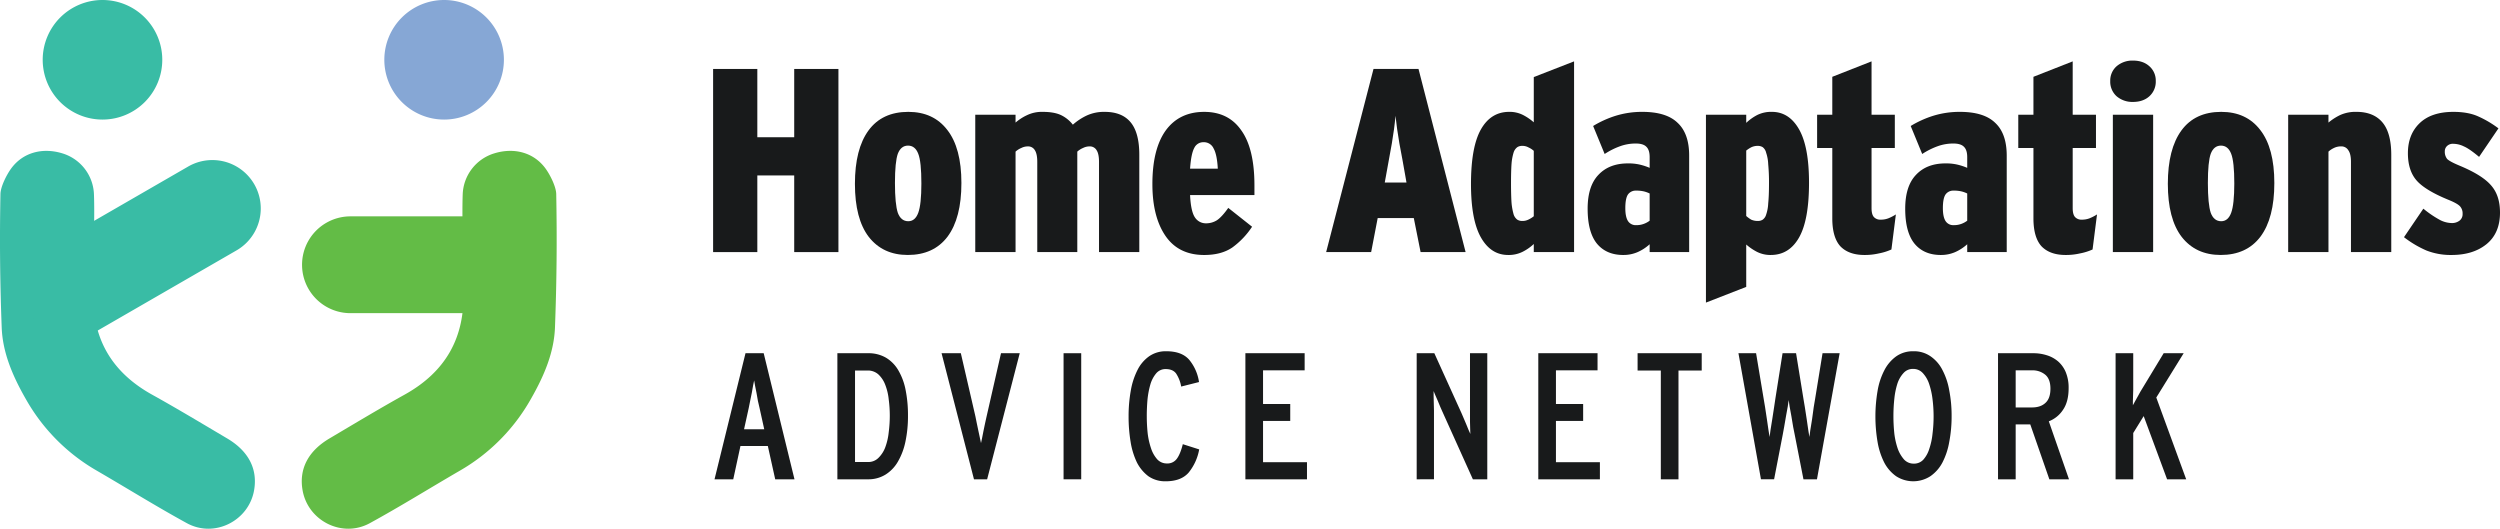 <svg xmlns="http://www.w3.org/2000/svg" width="1571.24" height="332.291" viewBox="0 0 1571.24 332.291">
  <g id="logo-haan-rgb" transform="translate(0 0)">
    <g id="logo-name">
      <path id="Path_15" data-name="Path 15" d="M1545.59,104.014q14.31,5.92,19.9,12.333,5.76,6.413,5.75,17.265,0,12.991-8.55,19.9-8.385,6.741-21.87,6.742a41.782,41.782,0,0,1-15.78-2.8,65.121,65.121,0,0,1-14.14-8.386l12.17-17.923a64.9,64.9,0,0,0,10.68,7.235,16.825,16.825,0,0,0,7.24,1.809,7.745,7.745,0,0,0,4.77-1.48,5.031,5.031,0,0,0,1.97-4.275,6.627,6.627,0,0,0-1.48-4.6c-.99-1.205-3.34-2.576-7.07-4.11q-14.97-6.084-20.39-12.333t-5.43-17.1q0-11.675,7.24-18.745,7.4-7.235,21.38-7.235,9.2,0,15.45,2.8a65.4,65.4,0,0,1,12.83,7.564l-12.17,17.923c-4.06-3.4-7.23-5.591-9.54-6.577a15.286,15.286,0,0,0-6.57-1.644,5.246,5.246,0,0,0-4.12,1.48,4.485,4.485,0,0,0-1.31,3.289,7.276,7.276,0,0,0,1.48,4.769Q1539.68,101.548,1545.59,104.014Z" fill="#181a1b"/>
      <path id="Path_16" data-name="Path 16" d="M1502.9,97.273v61.169h-25.33v-56.73c0-3.288-.54-5.7-1.64-7.235a4.989,4.989,0,0,0-4.6-2.466,9.757,9.757,0,0,0-4.44.987,13.584,13.584,0,0,0-3.46,2.3v63.143h-25.32V72.115h25.32v4.933a34.43,34.43,0,0,1,7.4-4.769,23.489,23.489,0,0,1,10.2-1.973q10.68,0,16.28,6.577Q1502.89,83.46,1502.9,97.273Z" fill="#181a1b"/>
      <path id="Path_17" data-name="Path 17" d="M1396.03,70.306q15.78,0,24.5,11.346,8.88,11.346,8.88,33.379t-8.72,33.709q-8.715,11.511-24.99,11.511-15.63,0-24.5-11.346-8.715-11.346-8.72-33.38,0-21.87,8.55-33.545T1396.03,70.306Zm0,68.733q4.275,0,6.24-5.262t1.98-18.417q0-13.812-1.98-18.745-1.965-5.1-6.41-5.1t-6.41,5.1q-1.815,5.1-1.81,18.416t1.81,18.746C1390.76,137.285,1392.96,139.039,1396.03,139.039Z" fill="#181a1b"/>
      <path id="Path_18" data-name="Path 18" d="M1340.58,38.077q6.42,0,10.36,3.618a11.948,11.948,0,0,1,3.95,9.208,12.329,12.329,0,0,1-3.95,9.537q-3.945,3.618-10.36,3.617a15.118,15.118,0,0,1-10.36-3.617,12.321,12.321,0,0,1-3.94-9.537,11.94,11.94,0,0,1,3.94-9.208A15.118,15.118,0,0,1,1340.58,38.077Zm12.66,34.038v86.327h-25.32V72.115Z" fill="#181a1b"/>
      <path id="Path_19" data-name="Path 19" d="M1308.43,138.052a13.158,13.158,0,0,0,4.77-.822,28.124,28.124,0,0,0,4.77-2.467l-2.8,22.034a34.868,34.868,0,0,1-7.89,2.467,38.693,38.693,0,0,1-9.04.987q-9.87,0-15.13-5.427-5.1-5.591-5.1-17.594V93h-9.53V72.115h9.53V48.272l24.67-9.7V72.115h14.63V93h-14.63v37.82q0,3.946,1.48,5.591A5.439,5.439,0,0,0,1308.43,138.052Z" fill="#181a1b"/>
      <path id="Path_20" data-name="Path 20" d="M1228,141.505a13.235,13.235,0,0,0,4.77-.822,14.274,14.274,0,0,0,3.62-1.973v-17.1a17.86,17.86,0,0,0-3.62-1.316,20.766,20.766,0,0,0-4.93-.493,5.939,5.939,0,0,0-5.1,2.467q-1.65,2.466-1.65,8.55,0,5.427,1.65,8.057A5.733,5.733,0,0,0,1228,141.505Zm33.22-43.739v60.676h-24.83v-4.933a28.248,28.248,0,0,1-7.57,4.933,22.183,22.183,0,0,1-9.04,1.809q-10.7,0-16.61-7.236-5.76-7.234-5.75-21.869,0-14.142,6.74-21.212,6.735-7.234,18.58-7.235a30.938,30.938,0,0,1,7.73.822,37.762,37.762,0,0,1,5.92,1.973V98.753c0-3.069-.72-5.262-2.14-6.577q-1.98-1.973-6.58-1.973a28.614,28.614,0,0,0-9.7,1.644,45.909,45.909,0,0,0-9.87,4.933l-7.23-17.594a63.892,63.892,0,0,1,14.14-6.413,55.894,55.894,0,0,1,16.77-2.466q15.135,0,22.2,6.906Q1261.21,83.954,1261.22,97.766Z" fill="#181a1b"/>
      <path id="Path_21" data-name="Path 21" d="M1182.01,138.052a13.158,13.158,0,0,0,4.77-.822,28.506,28.506,0,0,0,4.77-2.467l-2.8,22.034a34.868,34.868,0,0,1-7.89,2.467,38.693,38.693,0,0,1-9.04.987q-9.87,0-15.13-5.427-5.1-5.591-5.1-17.594V93h-9.54V72.115h9.54V48.272l24.67-9.7V72.115h14.63V93h-14.63v37.82q0,3.946,1.48,5.591A5.44,5.44,0,0,0,1182.01,138.052Z" fill="#181a1b"/>
      <path id="Path_22" data-name="Path 22" d="M1104.9,138.874a5.469,5.469,0,0,0,2.96-.822,5.83,5.83,0,0,0,2.14-3.124,24.909,24.909,0,0,0,1.31-7.071q.495-4.769.5-12.332a120.806,120.806,0,0,0-.5-12.333,25.454,25.454,0,0,0-1.31-7.235,6.039,6.039,0,0,0-2.14-3.453,5.792,5.792,0,0,0-3.13-.822,9.392,9.392,0,0,0-3.94.822,18.63,18.63,0,0,0-3.29,2.138V135.75a21.314,21.314,0,0,0,3.12,2.3A10.277,10.277,0,0,0,1104.9,138.874Zm8.71-68.568q10.86,0,17.11,11.017t6.24,33.544q0,23.349-6.24,34.367t-17.76,11.017a18.577,18.577,0,0,1-8.72-1.974,33.125,33.125,0,0,1-6.74-4.6v26.638l-25.32,9.866V72.115h25.32v5.1a30.3,30.3,0,0,1,6.91-4.933A19.692,19.692,0,0,1,1113.61,70.306Z" fill="#181a1b"/>
      <path id="Path_23" data-name="Path 23" d="M1028.41,141.505a13.158,13.158,0,0,0,4.77-.822,14.1,14.1,0,0,0,3.62-1.973v-17.1a17.644,17.644,0,0,0-3.62-1.316,20.709,20.709,0,0,0-4.93-.493,5.964,5.964,0,0,0-5.1,2.467q-1.635,2.466-1.64,8.55,0,5.427,1.64,8.057A5.744,5.744,0,0,0,1028.41,141.505Zm33.22-43.739v60.676H1036.8v-4.933a28.044,28.044,0,0,1-7.56,4.933,22.231,22.231,0,0,1-9.05,1.809q-10.68,0-16.61-7.236-5.75-7.234-5.751-21.869,0-14.142,6.741-21.212,6.75-7.234,18.58-7.235a30.883,30.883,0,0,1,7.73.822,37.419,37.419,0,0,1,5.92,1.973V98.753q0-4.6-2.14-6.577c-1.31-1.315-3.51-1.973-6.58-1.973a28.655,28.655,0,0,0-9.7,1.644,45.632,45.632,0,0,0-9.86,4.933l-7.24-17.594a64.1,64.1,0,0,1,14.14-6.413,56.008,56.008,0,0,1,16.78-2.466q15.12,0,22.19,6.906Q1061.635,83.954,1061.63,97.766Z" fill="#181a1b"/>
      <path id="Path_24" data-name="Path 24" d="M956.739,138.874a8.352,8.352,0,0,0,3.782-.822,16.345,16.345,0,0,0,3.453-2.138V94.806a13.058,13.058,0,0,0-3.289-2.138,7.871,7.871,0,0,0-4.111-.987,5.471,5.471,0,0,0-2.96.822,6.666,6.666,0,0,0-2.3,3.289,32.611,32.611,0,0,0-1.315,7.07q-.328,4.6-.329,12.168,0,7.729.329,12.5a39.41,39.41,0,0,0,1.315,7.235,6.664,6.664,0,0,0,2.3,3.289A5.777,5.777,0,0,0,956.739,138.874ZM989.3,38.57V158.442H963.974v-5.1a29.172,29.172,0,0,1-7.071,4.933,19.314,19.314,0,0,1-9.044,1.974q-10.852,0-17.1-11.017t-6.248-33.545q0-23.349,6.248-34.366t17.759-11.017a18.569,18.569,0,0,1,8.715,1.973,33.218,33.218,0,0,1,6.742,4.6V48.436Z" fill="#181a1b"/>
      <path id="Path_25" data-name="Path 25" d="M870.314,114.7h13.648l-.658-3.782q-1.973-11.346-3.782-20.719-1.644-9.537-2.466-17.43-.659,7.893-2.3,17.43t-3.782,20.883Zm21.212-71.364,29.6,115.1H892.841l-4.275-21.377H865.874l-4.111,21.377H833.481l29.762-115.1Z" fill="#181a1b"/>
      <path id="Path_26" data-name="Path 26" d="M788.406,116.511V122.6H747.955q.493,10.36,3.124,14.142a8.156,8.156,0,0,0,6.907,3.617,12.677,12.677,0,0,0,6.906-1.973q3.124-2.138,7.07-7.728l14.964,11.839a50.1,50.1,0,0,1-12.333,12.99q-6.906,4.769-17.758,4.769-16.115,0-24.336-12t-8.222-32.558q0-22.034,8.386-33.709,8.55-11.675,24.172-11.675,15.291,0,23.349,11.675Q788.405,93.491,788.406,116.511Zm-40.451-10.523h17.43q-.493-8.88-2.631-12.662a6.673,6.673,0,0,0-6.413-3.946A6.239,6.239,0,0,0,750.586,93Q748.613,96.615,747.955,105.988Z" fill="#181a1b"/>
      <path id="Path_27" data-name="Path 27" d="M716.046,97.273v61.169H690.724v-56.73q0-4.932-1.48-7.235a4.846,4.846,0,0,0-4.44-2.466,9.082,9.082,0,0,0-4.111.987,12.659,12.659,0,0,0-3.617,2.3v63.143H651.918v-56.73q0-4.932-1.48-7.235A4.846,4.846,0,0,0,646,92.011a9.082,9.082,0,0,0-4.111.987,12.659,12.659,0,0,0-3.617,2.3v63.143H612.947V72.115H638.27v4.933a30.291,30.291,0,0,1,7.07-4.6,21.535,21.535,0,0,1,10.031-2.138q7.07,0,11.345,1.973a20.886,20.886,0,0,1,7.564,6.084,36.386,36.386,0,0,1,8.715-5.755,25.866,25.866,0,0,1,11.346-2.3q10.852,0,16.279,6.577T716.046,97.273Z" fill="#181a1b"/>
      <path id="Path_28" data-name="Path 28" d="M570.862,70.306q15.786,0,24.5,11.346,8.879,11.346,8.879,33.379t-8.715,33.709q-8.715,11.511-24.993,11.511-15.622,0-24.5-11.346-8.715-11.346-8.715-33.38,0-21.87,8.551-33.545T570.862,70.306Zm0,68.733q4.277,0,6.249-5.262t1.973-18.417q0-13.812-1.973-18.745-1.974-5.1-6.413-5.1t-6.413,5.1q-1.809,5.1-1.809,18.416t1.809,18.746Q566.259,139.039,570.862,139.039Z" fill="#181a1b"/>
      <path id="Path_29" data-name="Path 29" d="M526.95,43.339v115.1H499.161V110.263H475.976v48.179H448.187V43.339h27.789V86.256h23.185V43.339Z" fill="#181a1b"/>
      <path id="Path_30" data-name="Path 30" d="M1355.22,249.85l18.79,51.392h-12l-14.71-39.733-6.57,10.641v29.092h-11.09V222h11.09v22.979c0,1.132-.04,2.34-.11,3.623,0,1.207-.04,2.377-.11,3.509v2.6c.3-.528.71-1.283,1.24-2.264s1.09-2,1.7-3.056c.68-1.132,1.28-2.226,1.81-3.283.6-1.056,1.13-1.924,1.58-2.6L1359.86,222h12.57Z" fill="#181a1b"/>
      <path id="Path_31" data-name="Path 31" d="M1277.14,256.076q5.325,0,8.38-2.83,3.165-2.831,3.17-8.943t-3.29-8.829a12.5,12.5,0,0,0-8.26-2.717h-10.3v23.319Zm10.53,8.716,12.68,36.45h-12.34l-12-34.526h-9.17v34.526h-11.09V222h22.3a27.409,27.409,0,0,1,8.26,1.245,19.739,19.739,0,0,1,7.13,3.849,18.273,18.273,0,0,1,4.87,6.792,25.259,25.259,0,0,1,1.81,10.075q0,8.488-3.51,13.583A18.612,18.612,0,0,1,1287.67,264.792Z" fill="#181a1b"/>
      <path id="Path_32" data-name="Path 32" d="M1202.58,220.758a18.267,18.267,0,0,1,10.75,3.17,22.987,22.987,0,0,1,7.47,8.6,42.84,42.84,0,0,1,4.3,12.9,82.451,82.451,0,0,1,1.48,16.074,84.188,84.188,0,0,1-1.48,16.187,44.337,44.337,0,0,1-4.3,13.018,24.069,24.069,0,0,1-7.58,8.6,19.829,19.829,0,0,1-21.51,0,24.483,24.483,0,0,1-7.47-8.6,45.515,45.515,0,0,1-4.19-12.9,95.669,95.669,0,0,1,0-32.149,43.432,43.432,0,0,1,4.3-13.017,24.434,24.434,0,0,1,7.47-8.716A18.3,18.3,0,0,1,1202.58,220.758Zm.22,70.635a7.929,7.929,0,0,0,6-2.49,18.284,18.284,0,0,0,3.74-6.792,42.368,42.368,0,0,0,2.04-9.508,87.165,87.165,0,0,0,0-21.734,47.044,47.044,0,0,0-2.15-9.622,18.579,18.579,0,0,0-3.97-6.792,8.115,8.115,0,0,0-6.11-2.6,7.791,7.791,0,0,0-6,2.6,18.373,18.373,0,0,0-3.85,6.679,47.587,47.587,0,0,0-1.92,9.508,101.957,101.957,0,0,0-.57,10.867,105.161,105.161,0,0,0,.57,10.98,46.384,46.384,0,0,0,2.15,9.509,21.107,21.107,0,0,0,3.96,6.792A8.13,8.13,0,0,0,1202.8,291.393Z" fill="#181a1b"/>
      <path id="Path_33" data-name="Path 33" d="M1145.46,222h10.75l-14.26,79.239h-8.49l-5.43-27.734q-.345-1.811-1.02-5.094-.57-3.4-1.13-6.792t-1.14-6.226c-.3-1.962-.49-3.282-.56-3.961q-.12,1.019-.57,3.961-.45,2.83-1.13,6.226c-.38,2.189-.75,4.377-1.13,6.566-.38,2.113-.68,3.773-.91,4.981l-5.43,28.073h-8.26L1092.6,222h11.09l4.75,28.526q.345,1.81.91,5.433c.38,2.415.75,4.906,1.13,7.472q.57,3.735,1.02,7.018c.38,2.113.6,3.509.68,4.188.08-.679.26-2.113.57-4.3q.555-3.283,1.13-7.019c.38-2.49.75-4.943,1.13-7.358s.64-4.188.79-5.32L1120.33,222h8.49l4.64,28.639q.345,1.812.91,5.434.555,3.509,1.13,7.358.57,3.735,1.02,7.018c.37,2.113.6,3.509.68,4.188.07-.679.26-2.075.56-4.188q.57-3.283,1.13-7.018.57-3.849,1.02-7.472.57-3.621.91-5.433Z" fill="#181a1b"/>
      <path id="Path_34" data-name="Path 34" d="M1069.52,222V232.87h-14.6v68.372h-11.1V232.87h-14.6V222Z" fill="#181a1b"/>
      <path id="Path_35" data-name="Path 35" d="M1005.53,290.488v10.754H966.813V222h37.237v10.754H977.906v21.168H995v10.641H977.906v25.922Z" fill="#181a1b"/>
      <path id="Path_36" data-name="Path 36" d="M934.752,222v79.239H925.7l-19.13-42.45q-.565-1.245-1.358-3.056-.793-1.924-1.585-3.849t-1.585-3.622q-.68-1.7-1.019-2.49v3.169q.114,2.038.113,4.415.114,2.378.114,4.641v43.242H890.379V222h11.093L918.565,259.7q.566,1.245,1.358,3.17.794,1.811,1.585,3.735t1.472,3.622q.792,1.7,1.132,2.491,0-1.133-.114-3.17,0-2.037-.113-4.414V222Z" fill="#181a1b"/>
      <path id="Path_37" data-name="Path 37" d="M821.437,290.488v10.754H782.723V222h37.242v10.754H793.817v21.168h17.092v10.641H793.817v25.922Z" fill="#181a1b"/>
      <path id="Path_38" data-name="Path 38" d="M743.39,279.168l10.3,3.283a32.12,32.12,0,0,1-6.565,14.489q-4.755,5.547-14.489,5.547a18.467,18.467,0,0,1-10.867-3.17,25.074,25.074,0,0,1-7.245-8.716,47.162,47.162,0,0,1-3.962-13.018,96.385,96.385,0,0,1-1.245-15.847,89.954,89.954,0,0,1,1.358-16.075,45.5,45.5,0,0,1,4.189-13.017,23.3,23.3,0,0,1,7.358-8.716,18.272,18.272,0,0,1,10.753-3.17q9.849,0,14.49,5.433a28.441,28.441,0,0,1,6.112,13.924l-11.206,2.83a21.82,21.82,0,0,0-3.17-8.15q-2.037-2.83-6.565-2.83a7.631,7.631,0,0,0-6,2.716,19.222,19.222,0,0,0-3.622,6.9A53.266,53.266,0,0,0,721.2,251.1q-.453,5.206-.453,10.414a104.891,104.891,0,0,0,.566,10.867,46.507,46.507,0,0,0,2.151,9.509,19.562,19.562,0,0,0,3.848,6.792,8.133,8.133,0,0,0,6.113,2.6,7.224,7.224,0,0,0,6.113-2.83Q741.806,285.507,743.39,279.168Z" fill="#181a1b"/>
      <path id="Path_39" data-name="Path 39" d="M679.542,222v79.239H668.448V222Z" fill="#181a1b"/>
      <path id="Path_40" data-name="Path 40" d="M629.126,222H640.9L620.41,301.242h-8.263L591.771,222h12.112l9.169,39.733q.34,1.472.793,3.961.566,2.378,1.018,4.868.567,2.49,1.019,4.754.453,2.151.679,3.17.227-1.019.679-3.17.453-2.264.906-4.641.566-2.49,1.019-4.867.566-2.492.905-4.075Z" fill="#181a1b"/>
      <path id="Path_41" data-name="Path 41" d="M545.533,222a21.728,21.728,0,0,1,11.32,2.83,22.2,22.2,0,0,1,7.811,8.037,38.951,38.951,0,0,1,4.528,12.339,80.955,80.955,0,0,1,1.471,16.074,76.929,76.929,0,0,1-1.585,16.187,41.843,41.843,0,0,1-4.754,12.678,23.152,23.152,0,0,1-7.811,8.15,20.419,20.419,0,0,1-10.98,2.944H526.29V222Zm0,68.372a8.9,8.9,0,0,0,6.566-2.6,18.235,18.235,0,0,0,4.3-6.679,38.118,38.118,0,0,0,2.151-9.4,80.4,80.4,0,0,0,.679-10.414,77.814,77.814,0,0,0-.679-10.3,34.627,34.627,0,0,0-2.151-9.056,17.153,17.153,0,0,0-4.3-6.565,9.82,9.82,0,0,0-6.905-2.491h-7.811v57.505Z" fill="#181a1b"/>
      <path id="Path_42" data-name="Path 42" d="M467.637,269.773h12.678l-2.943-13.358q-.453-1.925-1.019-4.414-.451-2.6-.9-5.094t-.906-4.528q-.339-2.151-.566-3.283-.227,1.133-.679,3.283-.339,2.037-.792,4.528-.453,2.376-1.019,4.98-.453,2.492-.906,4.528ZM479.976,222l19.357,79.239H487.22L482.579,280.3H465.373l-4.528,20.942H449.073L468.543,222Z" fill="#181a1b"/>
    </g>
    <g id="logo-icon">
      <path id="Path_45" data-name="Path 45" d="M16.271,250.87a119.738,119.738,0,0,0,44.694,45.014c18.843,10.942,37.349,22.465,56.453,32.918,17.318,9.485,38.814-1.364,42.251-20.536,2.4-13.367-3.369-24.722-16.9-32.716-15.684-9.274-31.292-18.682-47.212-27.527-25.716-14.277-38.006-35.849-36.911-65.2.27-7.32.1-11.683.151-19.011.093-12.77.708-28.521.27-41.274A27.97,27.97,0,0,0,39.284,96.413c-12.61-3.892-24.975-.564-32.328,9.577C4.083,109.958.371,117.338.278,121.971c-.547,28.706-.289,55.162.789,83.835C1.64,221.043,7.436,235.481,16.271,250.87Z" fill="#39bca5"/>
      <path id="Path_48" data-name="Path 48" d="M295.231,135.984a30.418,30.418,0,1,1,0,60.835H220.082a30.418,30.418,0,0,1,0-60.835Z" fill="#63bc46"/>
      <path id="Path_43" data-name="Path 43" d="M101.989,37.574A37.575,37.575,0,1,1,64.414,0,37.575,37.575,0,0,1,101.989,37.574Z" fill="#39bca5"/>
      <path id="Path_44" data-name="Path 44" d="M316.7,37.574A37.575,37.575,0,1,1,279.128,0,37.574,37.574,0,0,1,316.7,37.574Z" fill="#86a7d5"/>
      <path id="Path_46" data-name="Path 46" d="M333.591,250.87A119.74,119.74,0,0,1,288.9,295.884c-18.843,10.942-37.349,22.465-56.453,32.918-17.318,9.485-38.814-1.364-42.251-20.536-2.4-13.367,3.37-24.722,16.9-32.716,15.684-9.274,31.293-18.682,47.213-27.527,25.716-14.277,38.005-35.849,36.91-65.2-.269-7.32-.1-11.683-.151-19.011-.093-12.77-.708-28.521-.27-41.274a27.971,27.971,0,0,1,19.787-26.129c12.609-3.892,24.974-.564,32.328,9.577,2.872,3.968,6.584,11.348,6.677,15.981.547,28.706.289,55.162-.789,83.835C348.222,221.043,342.427,235.481,333.591,250.87Z" fill="#63bc46"/>
      <path id="Path_47" data-name="Path 47" d="M118.262,104.672a30.417,30.417,0,1,1,30.418,52.684L60.591,208.215A30.418,30.418,0,0,1,30.173,155.53Z" fill="#39bca5"/>
    </g>
  </g>
</svg>
